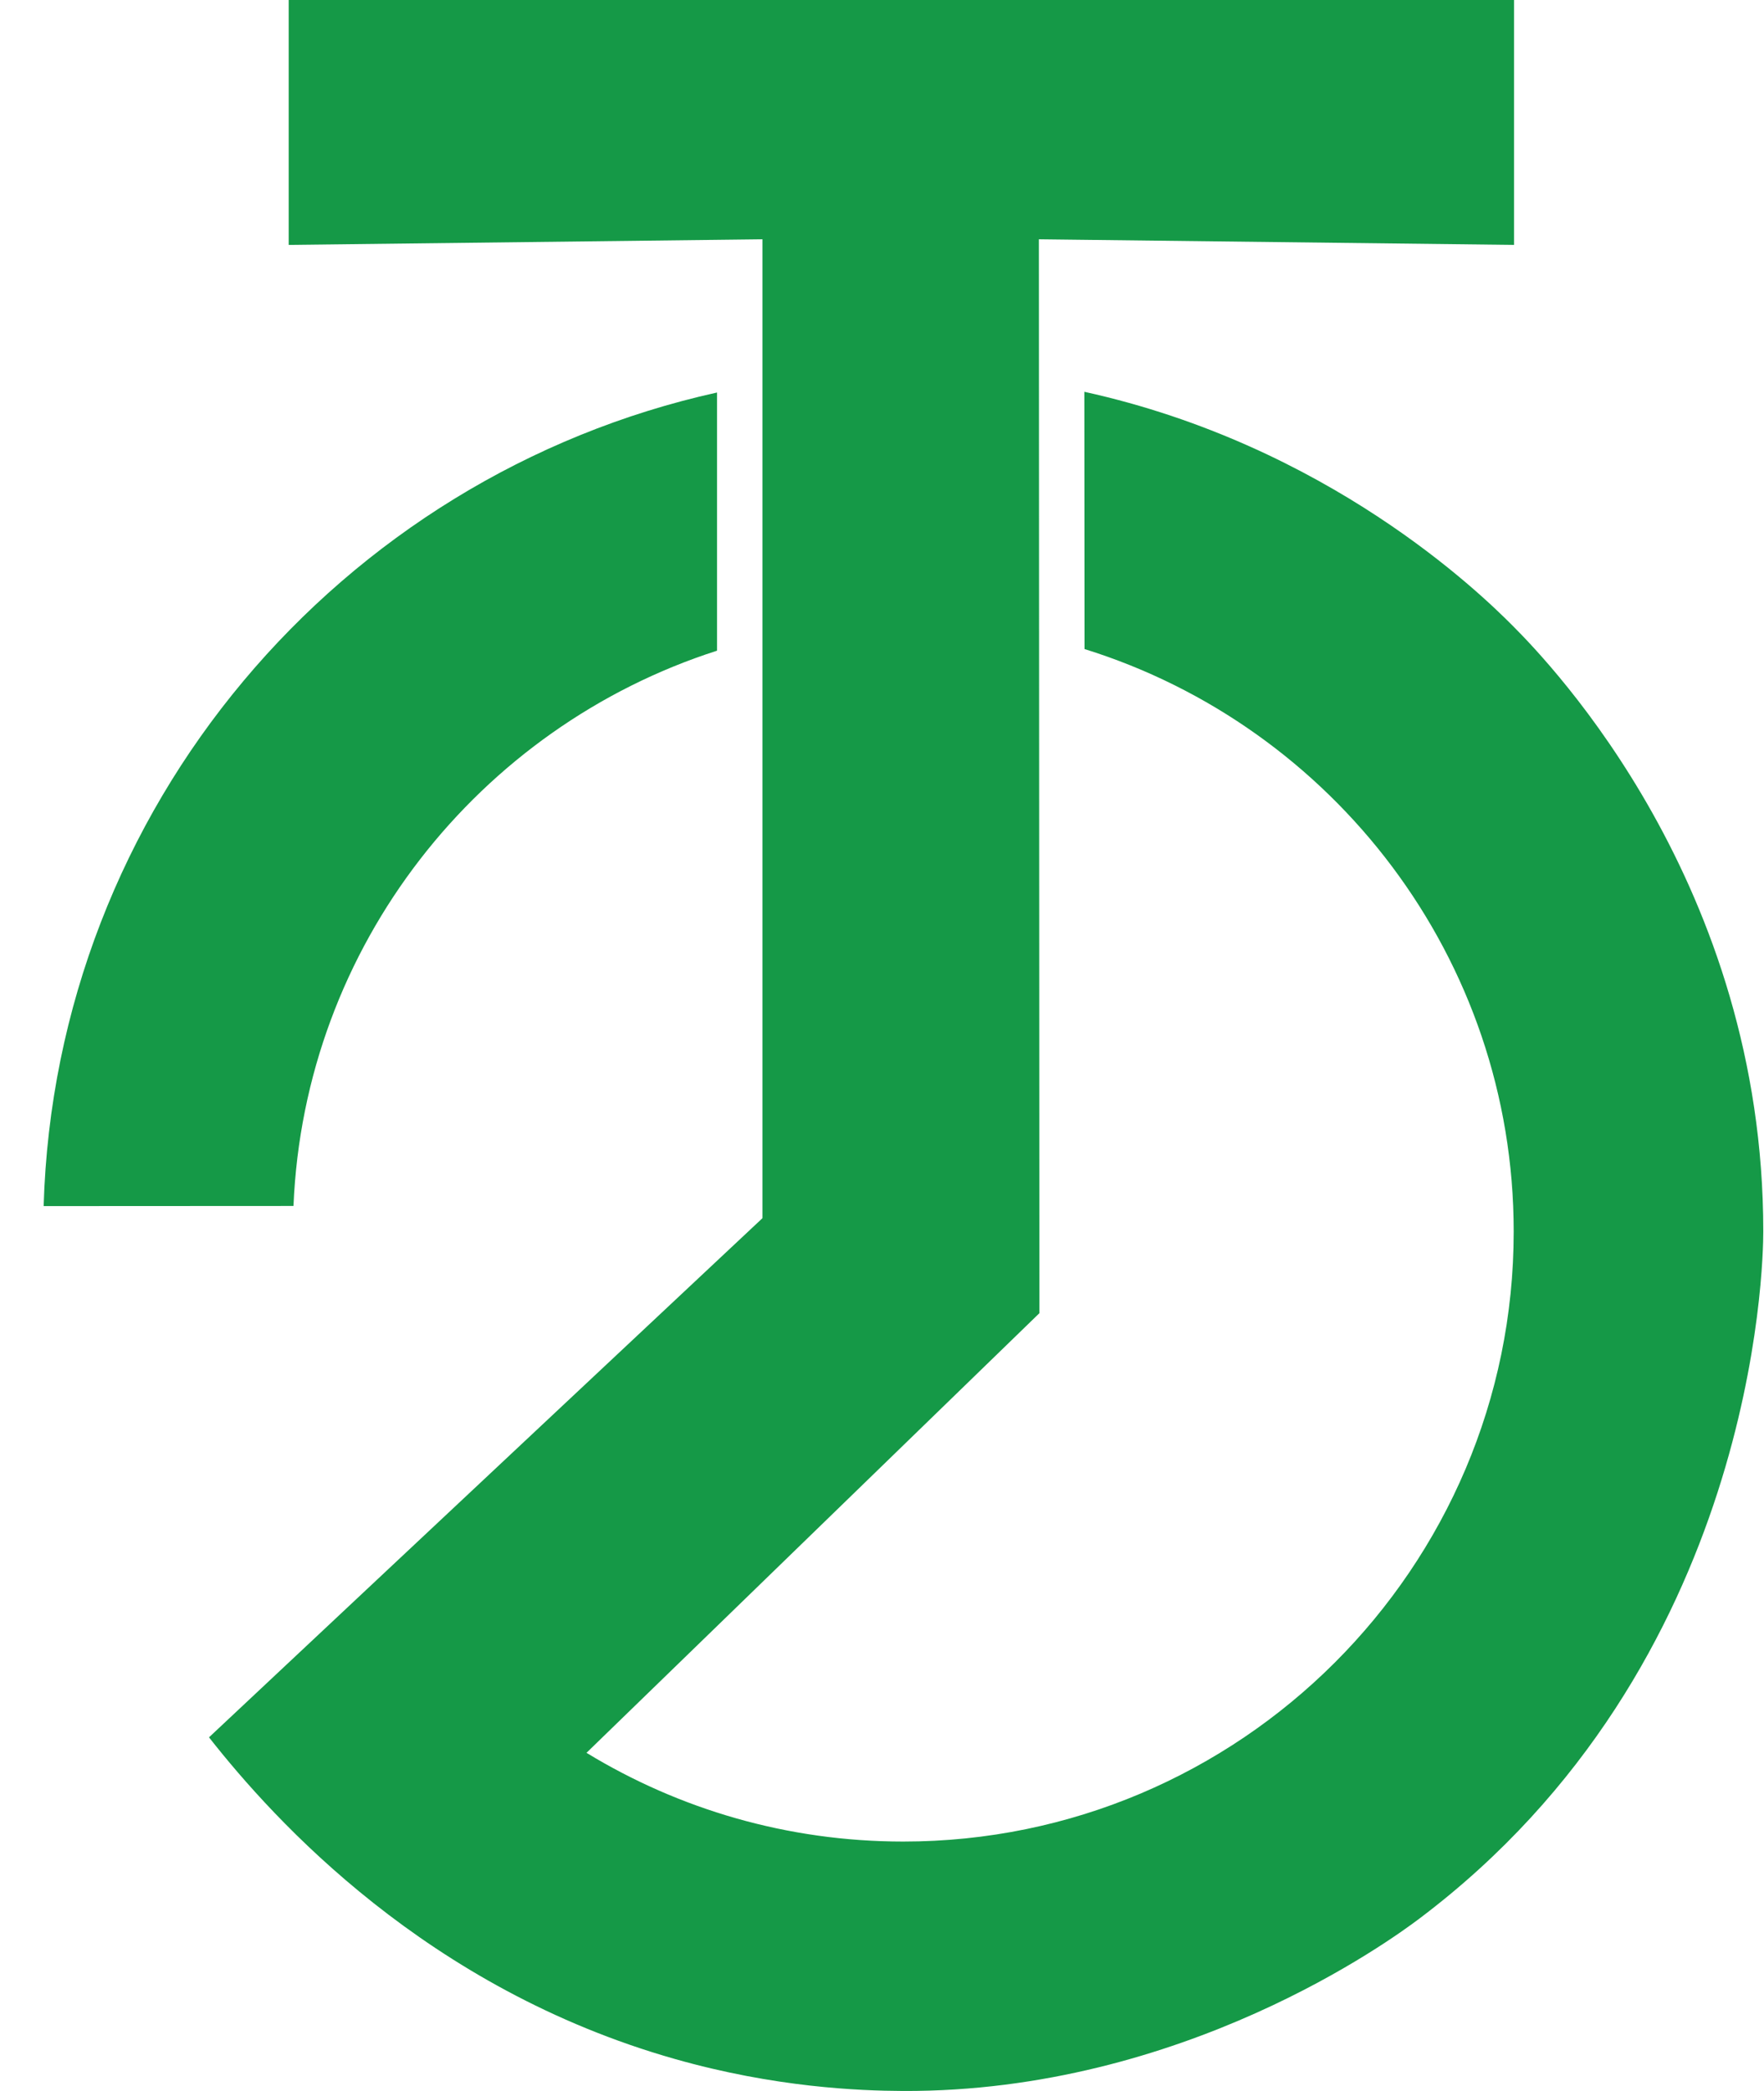 <svg width="27" height="32" viewBox="0 0 27 32" fill="none" xmlns="http://www.w3.org/2000/svg">
<path d="M4.491 18.456C3.216 18.456 1.943 18.457 0.668 18.458C0.846 12.357 5.205 7.284 10.975 6.007V9.958C7.332 11.127 4.657 14.473 4.492 18.457L4.491 18.456ZM23.155 9.578C22.648 9.068 20.324 6.816 16.597 5.996L16.6 9.933C20.401 11.116 23.169 14.665 23.169 18.848C23.169 23.995 18.977 28.183 13.825 28.183C12.052 28.183 10.392 27.687 8.977 26.825C11.288 24.582 13.599 22.34 15.909 20.097C15.907 14.618 15.904 9.14 15.901 3.662C18.325 3.691 20.75 3.719 23.174 3.748V0H4.419V3.748C6.836 3.719 9.253 3.691 11.67 3.662V18.643C9.782 20.413 7.896 22.183 6.008 23.953C5.072 24.831 4.136 25.71 3.199 26.588C4.207 27.87 6.535 30.433 10.328 31.51C11.858 31.945 13.142 31.997 13.825 32C18.109 32.016 21.292 29.688 21.724 29.363C26.881 25.48 26.989 19.344 26.989 18.848C26.992 13.546 23.747 10.172 23.155 9.578Z" fill="#159947"/>
</svg>
